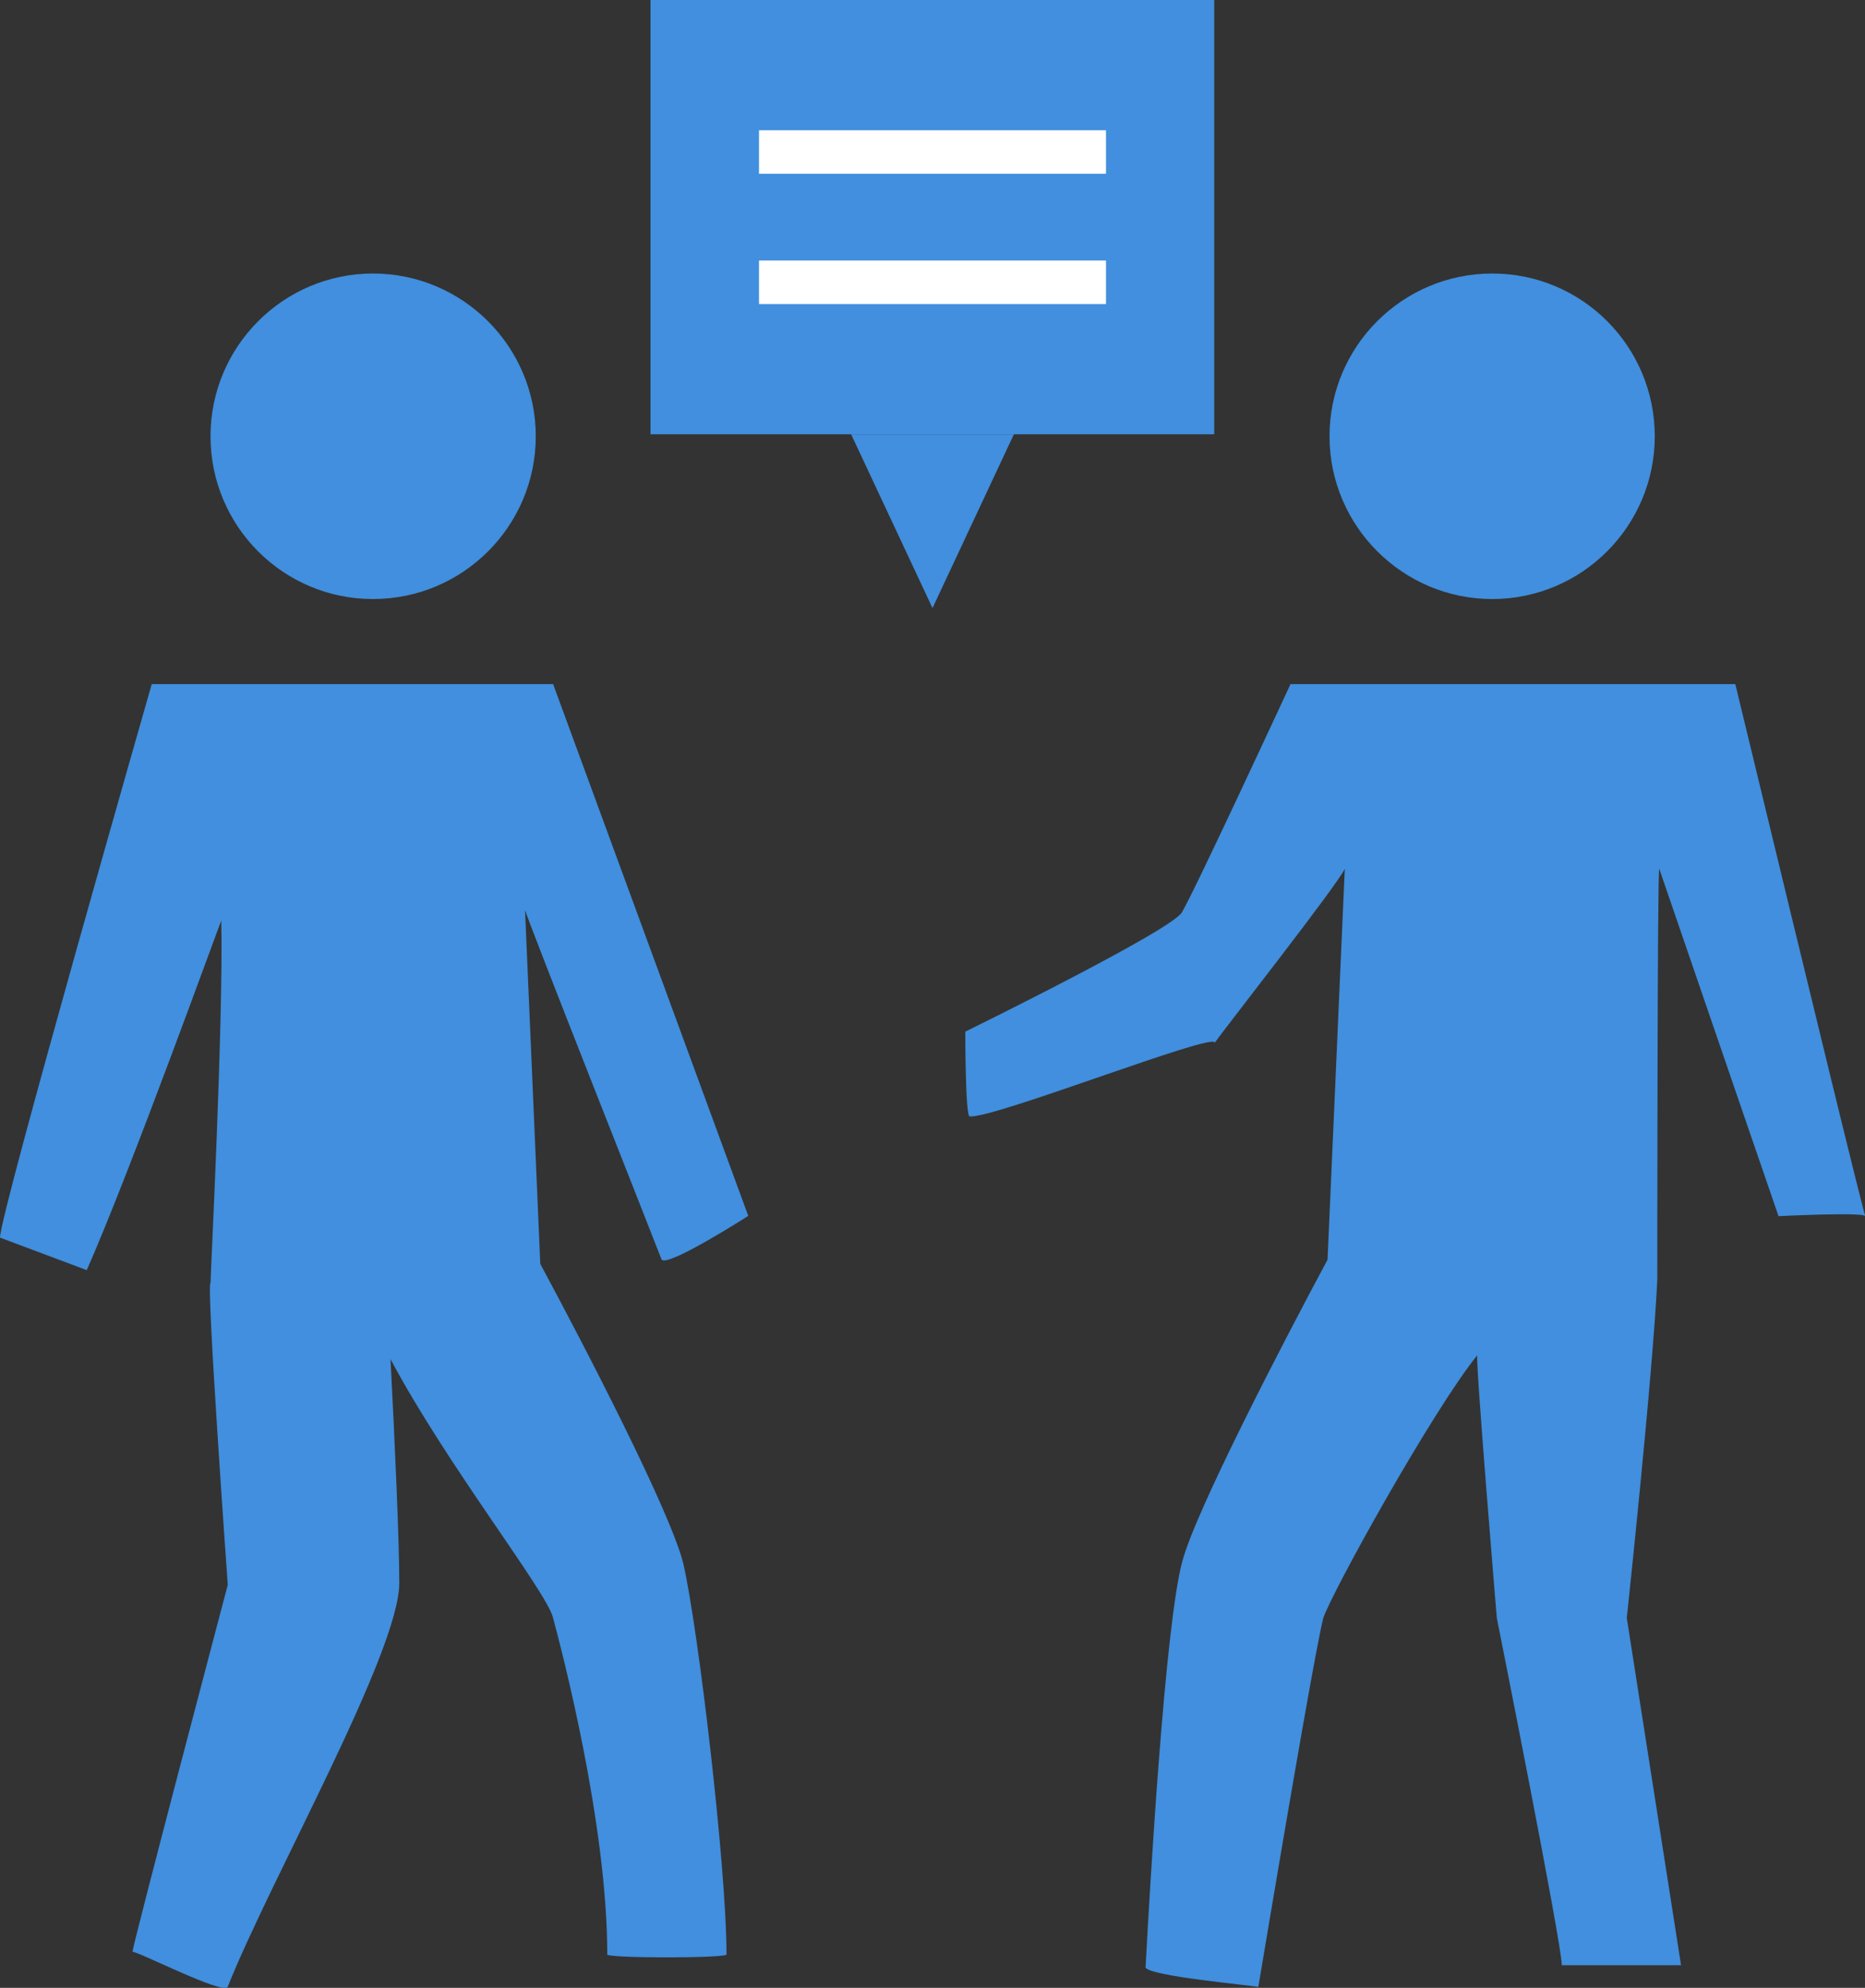 <?xml version="1.0" encoding="UTF-8"?> <svg xmlns="http://www.w3.org/2000/svg" viewBox="0 0 66 70.35"><rect x="0" y="0" width="66" height="70.35" fill="#333333" stroke="none"/><g><g fill="#418fde"><path d="m23.02 0h19.95v15.37h-19.95z"></path><path d="m19.57 24.21h-14.2s-5.37 18.74-5.37 19.59l3.07 1.15c1.53-3.46 4.69-12.22 4.76-12.37.08 3.54-.38 12.53-.38 12.83-.16-.07.61 10.68.61 10.68s-3.45 13.06-3.37 12.99c.08-.08 3.24 1.55 3.37 1.23 1.53-3.84 6.07-11.84 6.07-14.29 0-1.46-.15-4.84-.31-7.92 2 3.76 5.52 8.22 5.75 9.15.31 1.15 1.92 7.3 1.92 11.91-.16.15 4.37.15 4.22 0 0-3.07-1-11.53-1.53-13.83-.46-1.84-3.45-7.61-5.06-10.6l-.54-12.53c0 .15 4.75 12.14 4.83 12.37.17.32 3.07-1.54 3.07-1.54l-6.91-18.83z" fill-rule="evenodd"></path><path d="m18.96 15.44c0 3.18-2.58 5.76-5.76 5.76s-5.75-2.58-5.75-5.76 2.58-5.76 5.75-5.76 5.76 2.58 5.76 5.76" fill-rule="evenodd"></path><path d="m61.4 24.21h-15.73s-3.38 7.3-3.84 8.07c-.31.62-7.67 4.23-7.67 4.23s0 3.07.16 3c.85.08 8.67-3 8.67-2.61.38-.54 4.3-5.53 4.6-6.15l-.61 13.83c-1.61 3-4.68 8.92-5.14 10.68-.61 2.23-1.15 11.53-1.3 14.37.15.31 3.68.62 3.99.69 1.33-7.94 2.1-12.29 2.3-13.06.31-.92 3.84-7.3 5.45-9.3-.08.08.69 9.3.69 9.3s2.3 11.53 2.3 12.29h4.22l-1.92-12.29s.93-8.69 1.08-11.99c0-.31 0-14.67.07-14.52 2.81 8.2 4.22 12.29 4.22 12.29s2.99-.15 3.07 0c-.16-.51-1.69-6.79-4.6-18.83z" fill-rule="evenodd"></path><path d="m58.56 15.44c0 3.18-2.58 5.76-5.75 5.76s-5.76-2.58-5.76-5.76 2.58-5.76 5.76-5.76 5.75 2.58 5.75 5.76" fill-rule="evenodd"></path><path d="m33 21.52-2.88-6.15h5.76z" fill-rule="evenodd"></path></g><path d="m26.86 4.61h12.28v1.54h-12.28z" fill="#fff"></path><path d="m26.86 9.22h12.28v1.54h-12.28z" fill="#fff"></path></g></svg> 